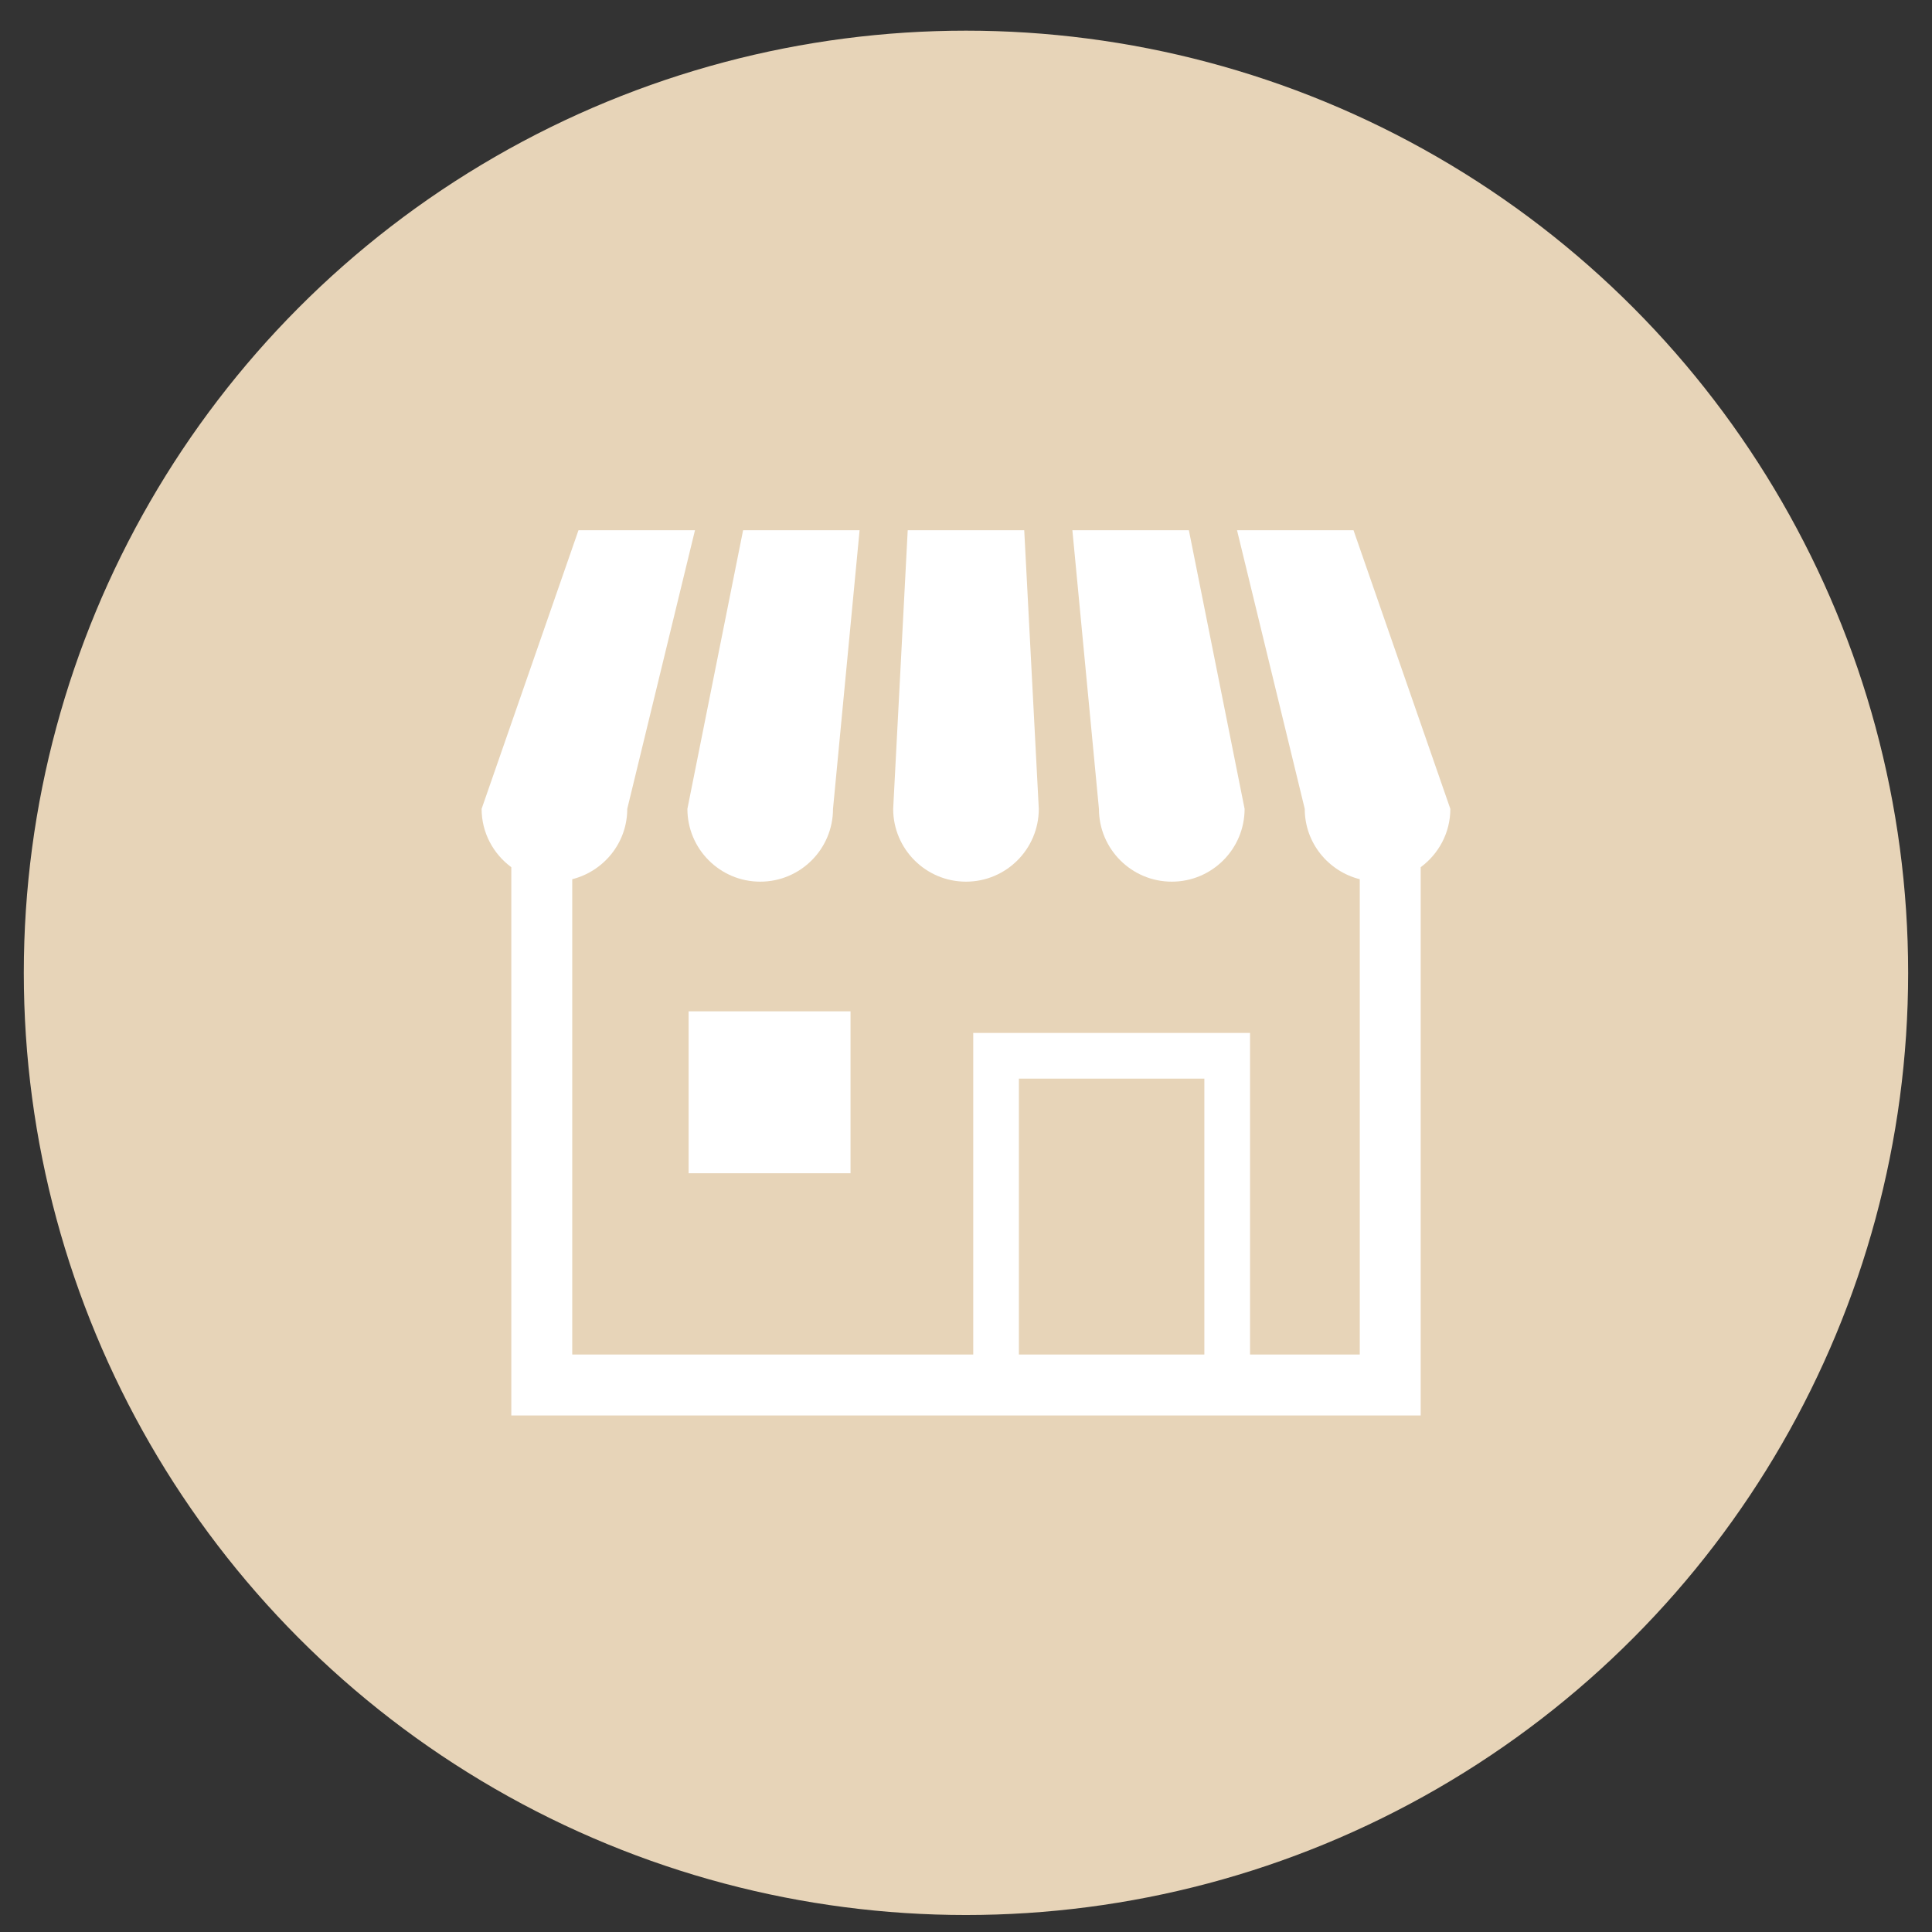 <?xml version="1.0" encoding="utf-8"?>
<!-- Generator: Adobe Illustrator 16.0.0, SVG Export Plug-In . SVG Version: 6.00 Build 0)  -->
<!DOCTYPE svg PUBLIC "-//W3C//DTD SVG 1.1//EN" "http://www.w3.org/Graphics/SVG/1.1/DTD/svg11.dtd">
<svg version="1.1" id="レイヤー_1" xmlns="http://www.w3.org/2000/svg" xmlns:xlink="http://www.w3.org/1999/xlink" x="0px"
	 y="0px" width="78px" height="78px" viewBox="0 0 78 78" enable-background="new 0 0 78 78" xml:space="preserve">
<rect x="0" y="0" width="78" height="78" fill="#333333" stroke="none"/>
<g>
	<circle fill="#E7D4B8" cx="38.999" cy="39.276" r="38.038"/>
	<g>
		<path fill="#FFFFFF" d="M30.692,35.595c1.624,0,2.939-1.317,2.939-2.94l1.073-11.248h-4.703l-2.249,11.248
			C27.752,34.277,29.068,35.595,30.692,35.595z"/>
		<path fill="#FFFFFF" d="M39,35.595c1.623,0,2.939-1.317,2.939-2.94l-0.588-11.248h-4.704L36.06,32.655
			C36.06,34.277,37.376,35.595,39,35.595z"/>
		<path fill="#FFFFFF" d="M47.309,35.595c1.623,0,2.939-1.317,2.939-2.94l-2.25-11.248h-4.703l1.072,11.248
			C44.367,34.277,45.684,35.595,47.309,35.595z"/>
		<path fill="#FFFFFF" d="M54.645,21.407h-4.703l2.734,11.248c0,1.374,0.947,2.518,2.221,2.841v19.19h-4.43V41.701H39.292v12.985
			H23.103v-19.19c1.273-0.323,2.221-1.467,2.221-2.841l2.734-11.248h-4.703l-3.911,11.248c0,0.969,0.475,1.821,1.199,2.357v22.134
			h36.714V35.012c0.723-0.536,1.197-1.388,1.197-2.357L54.645,21.407z M48.623,54.686h-7.488v-11.14h7.488V54.686z"/>
		<rect x="27.801" y="40.83" fill="#FFFFFF" width="6.537" height="6.537"/>
	</g>
</g>
</svg>
